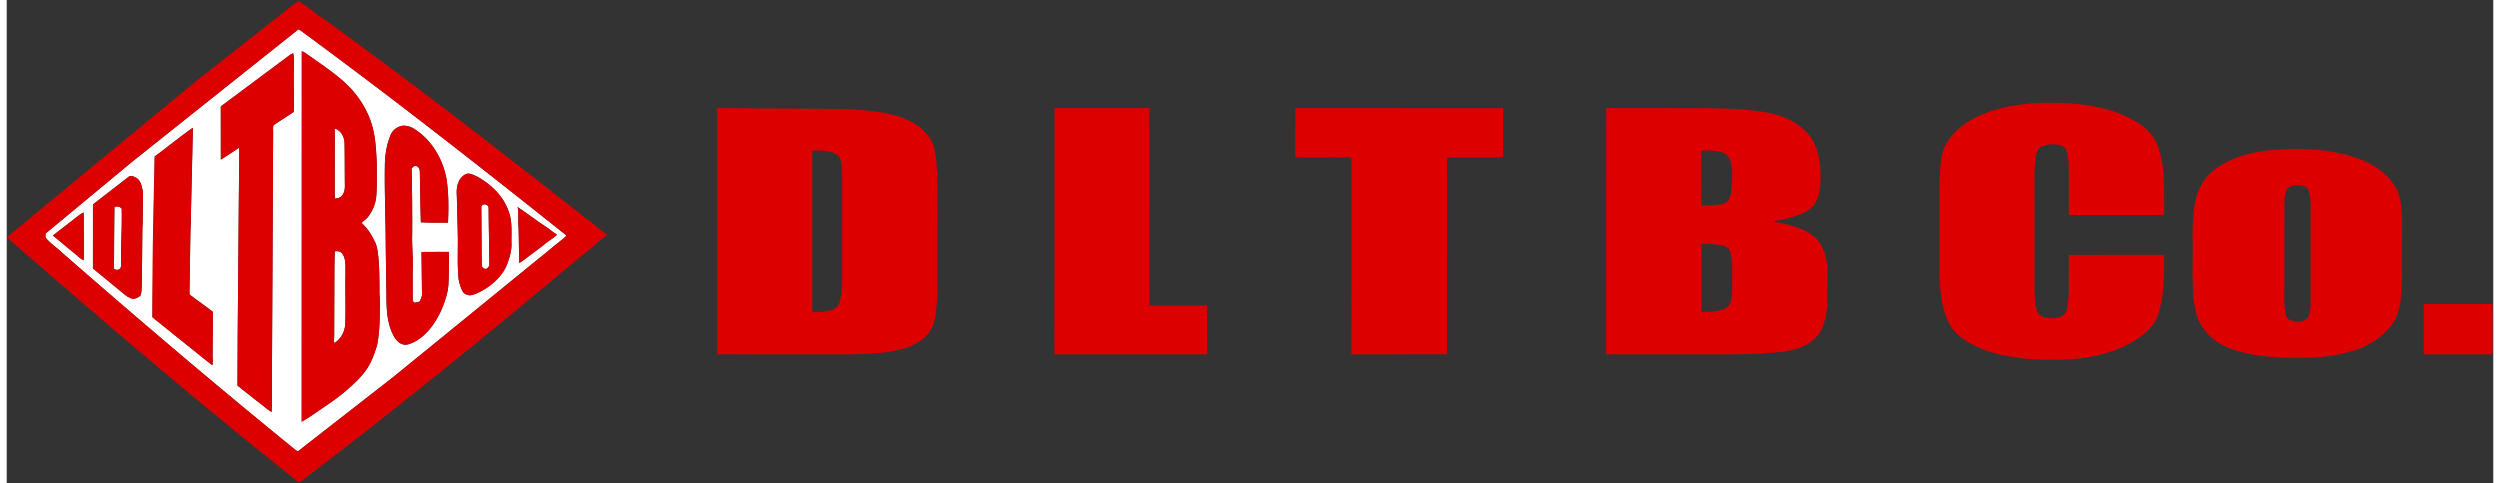 <?xml version="1.0" encoding="UTF-8"?>
<!DOCTYPE svg  PUBLIC '-//W3C//DTD SVG 1.1//EN'  'http://www.w3.org/Graphics/SVG/1.1/DTD/svg11.dtd'>
<svg xmlns="http://www.w3.org/2000/svg" width="717.333" height="138.667" viewBox="0 0 2799 544"><rect x="0" y="0" width="2799" height="544" fill="#333333" stroke="none"/><path d="M326.02 34.86c1.05-.6 2.25-2.5 3.56-1.38 101.66 74.5 200.92 152.2 299.47 230.76.8.58.9 1.18.26 1.8-4.9 4.56-10.34 8.47-15.42 12.82L435.3 424.3l-106.77 83.2c-1.25 1-2.7-.55-3.74-1.18-88.86-72.22-176.1-146.37-262.3-221.74-6.1-6-13.67-10.54-18.88-17.4v-4.2l98.6-81.76 183.8-146.36m6.12 22.96l-.1 416.82c6.14-3.15 11.7-7.28 17.4-11.1 9.86-6.77 19.88-13.35 29.17-20.9 9.5-8.08 19.13-16.34 26.27-26.67 5.72-8.16 8.96-17.7 11.97-27.1 2.78-13.77 3.16-27.9 3.08-41.9.67-7-.46-13.98-.34-20.98-.06-12.68-.07-25.4-1.42-38-.76-5.78-1.32-11.78-4.33-16.9-3.48-7.6-8.27-14.57-14.5-20.15 2.58-2.6 5.82-4.53 7.97-7.56 4.9-6.8 8.27-14.87 8.73-23.3.9-12 .47-24.05.5-36.07-.75-16.34-1.45-33.07-7.17-48.58-5.72-15.7-15.4-29.8-27.5-41.26C369.35 82.4 354.93 73 341 63.07c-2.9-1.82-5.4-4.48-8.86-5.25m-14.5 4.9l-76.7 57.1.05 59.88c6.87-4.43 13.83-8.76 20.5-13.47a49.9 49.9 0 0 1 .23 5.74l-.6 67.08-1.12 135.9-.26 59.03c9.05 7.4 18.32 14.52 27.5 21.76 3.64 2.7 7 5.86 11 8.04.6-21.23.25-42.48.4-63.72l1.2-249.1c.2-3.3-.5-6.75.43-9.95 7.47-5.17 15.28-9.88 22.74-15.04.86-14.98-.24-30.04.1-45.06-.06-6.93.72-13.95-.6-20.8-1.86.36-3.44 1.43-4.9 2.58m114.78 88.63c-4.6 10.68-6.6 22.32-6.75 33.9-.54 30.27.88 60.53.96 90.8l.82 59.93c.16 13.4 1 27.24 6.82 39.53 2.47 4.85 5.55 10.2 11.1 11.9 4.38 1.76 8.9-.54 12.88-2.25 14.03-7.17 23.63-20.63 30.25-34.55 4.17-9.43 7.8-19.3 8.63-29.66.75-12.45.52-24.92.7-37.38-10.3-.13-20.62-.01-30.93.05l.57 48.34c-.32 2.66-1.6 5.1-2.63 7.53-1.92.5-3.85.96-5.8 1.3l-2.03-2.08-.1-31.76c.64-12.34-.4-24.67-.6-37 .42-14.3.13-28.62.05-42.93-.26-12.4-.02-24.8-.7-37.2 1.3-1.55 3.1-3.78 5.4-2.94 2.7.66 3.85 3.55 3.93 6.07l1.2 57.2c10.14.82 20.33.24 30.5.62.74-16.6.87-33.32-1.73-49.76-4.3-22.5-16.97-44.07-36.8-56.2-3.6-2.36-7.95-3.33-12.2-3.34-5.75.84-11.13 4.48-13.57 9.84m-265.83 24.8l-2.58 180.97 32.58 26.27 34.83 27.76c1.07-3.65.25-7.44.34-11.16l.25-49.02c-7.88-6.1-16.1-11.9-24.15-17.84-.84-.58-1.54-1.27-2.13-2.08l1.1-70.97c.56-8.66.6-17.34.7-26l2.08-90.2c-14.74 10.2-28.52 21.74-43 32.3m348.9 20.63c-7.82 4.72-9.54 14.8-8.82 23.22l1.14 46.05c.24 16-.72 32.07.84 48.03.87 4.5 2.08 9.03 4.16 13.14 1.53 3.45 5.5 5.2 9.1 5.2 5.2-.9 10-3.3 14.53-5.92 11.68-6.84 22.15-16.73 27.07-29.6 2.7-7.62 5.23-15.65 4.63-23.83-.16-11.75 1.15-23.98-3.2-35.2-5.9-17.5-20.24-30.78-36.1-39.45-4.1-1.75-9.12-4.6-13.34-1.66m-378.3 2.33l-40.1 31.05-.04 72.03 36.6 30.1c2.5 1.82 5.26 3.45 8.32 4.1 3.12.08 5.78-1.63 8.25-3.3 2-4.08 1.43-8.7 1.85-13.08l.65-62.92c.65-10.03.4-20.08.6-30.12 0-4.96.42-10-.8-14.87-.96-4.7-2.8-9.9-7.34-12.26-2.36-1.17-5.63-2.65-8-.74m437.9 33.97c1.53 7.56.26 15.32 1.08 22.95.5 13.3.3 26.6.74 39.92 3.03-1.4 5.56-3.63 8.25-5.57L604 276.1c4.7-4.5 10.78-7.26 15.34-11.94-3.44-2.3-6.8-4.7-10.02-7.3-11.7-7.5-22.7-16.1-34.26-23.8M76.75 245.9L52 265.1l25.17 20.8c3 2.63 5.93 5.43 9.6 7.14.27-13-.1-26-.01-39-.16-4.96.28-9.96-.4-14.9-3.5 1.8-6.5 4.36-9.6 6.74zm292.52-101.1c6.94 1.72 10.8 9.44 11 16.15.52 15.67.14 31.36.37 47.04.17 4.67-.5 10.05-4.3 13.24-1.8 1.78-4.45 1.9-6.77 2.37-.2-1.53-.33-3.06-.33-4.6l.05-74.2zm164.97 87.4l1.76-2c2.85-.56 6.43.5 6.44 3.94l.76 63.95c.08 1.95-1.7 3.3-3.02 4.45-2.7.82-5.6-1.8-5.5-4.5l-.43-65.83zm-412.98.92c2.95-1.45 5.93-.64 8.15 1.64.47 16.74-.56 33.48-.67 50.22-.4 5.2.58 10.43-.26 15.6-.9 3.43-5.45 4.2-7.78 1.73l.56-69.18zm248 49.9c3.16-.74 7-.02 8.82 2.94 4.08 6.23 3.07 14 3.24 21.07-.37 18.97.4 37.96-.23 56.93-.14 8.92-4.7 17.4-12.23 22.25-.88-2.3-.34-4.76-.26-7.14l.27-80.1.4-15.95z" fill="#fff"/><path d="M328.27.9c6.46 4.45 13 8.83 19.1 13.76 2.6 2.84 6.3 4.12 9.3 6.45 71.9 52.16 142.78 105.72 212.87 160.27l41.28 31.92c4.87 4.52 10.38 8.25 15.58 12.37l49.65 38.88c-3.27 2.2-6.3 4.72-9.45 7.1-14.77 12.92-30.2 25.1-45.2 37.76-94.82 79.2-190.8 157.05-289.25 231.73-1.2.8-2.9 2.43-4.34 1.14-85.3-67.8-168.8-137.75-251.28-208.9-2.5-2.17-5.16-4.16-7.25-6.72-12.02-9.18-22.96-19.7-34.56-29.4L3.7 270.35c-1.08-1-2.63-1.7-2.9-3.3 2.05-2.37 4.57-4.27 6.96-6.26L212.68 91.7 328.27.9m-2.25 33.95L142.2 181.2l-98.6 81.76v4.2c5.2 6.87 12.77 11.42 18.88 17.4 86.2 75.37 173.44 149.52 262.3 221.74 1.04.63 2.5 2.2 3.74 1.18l106.77-83.2 178.6-145.42c5.08-4.35 10.53-8.26 15.42-12.82.64-.63.55-1.23-.26-1.8-98.55-78.57-197.8-156.26-299.47-230.76-1.3-1.1-2.5.8-3.56 1.38zm6.12 22.97c3.45.77 5.96 3.43 8.86 5.25 13.93 9.93 28.35 19.34 40.86 31.07 12.1 11.46 21.8 25.57 27.5 41.26 5.72 15.5 6.42 32.24 7.17 48.58-.04 12.02.4 24.07-.5 36.07-.46 8.43-3.82 16.5-8.73 23.3-2.15 3.03-5.4 4.96-7.97 7.56 6.24 5.58 11.03 12.56 14.5 20.15 3 5.13 3.57 11.13 4.33 16.9 1.35 12.62 1.36 25.33 1.42 38-.12 7 1 13.97.34 20.98.08 14-.3 28.13-3.08 41.9-3 9.4-6.25 18.95-11.97 27.1-7.14 10.33-16.77 18.6-26.27 26.67-9.3 7.54-19.3 14.12-29.17 20.9-5.72 3.83-11.27 7.96-17.4 11.1l.1-416.82m37.13 87l-.05 74.2c0 1.53.14 3.06.33 4.6 2.32-.48 4.98-.6 6.77-2.37 3.8-3.2 4.48-8.57 4.3-13.24l-.37-47.04c-.2-6.7-4.05-14.43-11-16.15m0 138.2c-.22 5.3-.2 10.64-.4 15.95l-.27 80.1c-.08 2.38-.62 4.83.26 7.14 7.52-4.84 12.1-13.33 12.23-22.25.62-18.97-.14-37.96.23-56.93-.17-7.07.84-14.84-3.24-21.07-1.8-2.96-5.66-3.68-8.82-2.94zm-51.6-220.3c1.46-1.15 3.04-2.22 4.9-2.58 1.3 6.85.53 13.87.6 20.8-.34 15.02.76 30.08-.1 45.06-7.46 5.16-15.27 9.87-22.74 15.04-.92 3.2-.24 6.65-.43 9.95l-.7 152.95-.9 159.86c-4-2.18-7.36-5.33-11-8.04L259.74 434l.26-59.03 1.75-203a49.9 49.9 0 0 0-.23-5.74c-6.68 4.7-13.64 9.04-20.5 13.47l-.05-59.88 76.7-57.1zm1902.65 67.66c32.72-14.56 69.44-16.1 104.67-13.8 17.88 1.43 35.78 4.56 52.57 11.05 13.17 5.3 26.36 12 35.77 22.94 8.9 10.32 11.74 24.2 13.6 37.3 2.38 17.9 1.34 36 1.68 54-14.2.44-28.4.08-42.6.2-21.6-.06-43.22.12-64.83-.1l.02-41.9c-.05-9.84.43-19.9-2.1-29.5-1.38-5.34-7.2-7.47-12.15-7.88-5.9-.3-12.25-.4-17.43 2.82-4.4 2.94-5.27 8.6-5.97 13.44-.1 5.02-1.17 9.97-.87 15l.01 129.1c-.28 7.04.3 14.05 1.1 21.04.77 4.7 2.35 10.07 7.14 12.13 5.62 2.36 12.02 2.52 17.96 1.35 4.1-.78 8.15-3.35 9.52-7.5 2.25-6.4 2.28-13.3 2.75-20l.04-43.07 107.28-.1c.12 22.1.25 44.73-6.32 66.07-4.25 14.23-16.3 24.3-28.7 31.5-26.32 15.37-57.3 20.55-87.42 20.5-20.84.26-41.82-1.12-62.17-5.86-13.93-3.37-27.7-8.32-39.64-16.37-7.65-5.28-14.54-12.05-18.62-20.5-7.67-15.5-8.88-33.17-10.05-50.15l.06-110.05c1.33-12.72.67-26.2 6.45-38 8.07-15.46 22.53-26.68 38.25-33.67zm-1420.56-8.63l141.3 1c18.9 1.04 38.03 1.7 56.43 6.6 11.7 3 23.26 7.7 32.37 15.82 6.32 5.56 11.7 12.55 14.04 20.74 2.74 9.47 2.57 19.4 3.5 29.15.7 32.64.2 65.3.35 97.96-.05 14.7.2 29.4-.4 44.1-1.23 12.16-1.26 25.32-8.27 35.9-6.66 10.23-18.15 15.84-29.47 19.36-19.3 5.75-39.6 5.9-59.56 6.5-50.1-.03-100.2.1-150.3-.07V121.73m107.13 47.76v181.85c6 .1 12.04-.26 17.94-1.44 4.64-1 9.97-2.68 11.93-7.5 3.14-7.7 3.1-16.24 3.65-24.43l.04-105.98c-.04-10.1.34-20.27-1.25-30.3-.7-4.72-4.52-8.48-8.96-9.9-7.53-2.38-15.54-2.37-23.35-2.32zm272.44 229.36l.14-277.24 106.8.08-.02 222.1h65.06l-.01 55.03-171.97.01zm271.1-221.95l.15-55.27 233.88.1v55.14c-21.07.23-42.14-.08-63.2.16l-.02 221.77-107.6.05.08-221.73c-21.08-.43-42.18 0-63.27-.22zm350 221.87l.15-277.12 93.5.04c25.96.23 52.04 0 77.82 3.44 15.7 1.88 31.54 6.18 44.6 15.44 6.07 4.45 11.84 9.62 15.73 16.16 5.97 9.7 8.1 21.16 9.27 32.32.17 11.66 1.3 23.84-3.37 34.85-2.38 6.43-7.4 11.67-13.48 14.74-11.7 6.07-24.85 8.25-37.66 10.7 12.03 1.94 24.1 4.5 35.3 9.46 7.4 3.23 14.32 8.05 18.8 14.9 6.96 10.63 8.7 23.8 8.38 36.26l-.06 33.03c-.9 8.8-2.02 17.74-5.6 25.9-3.75 8.6-10.8 15.53-19.12 19.72-8.83 4.64-18.76 6.5-28.56 7.67-24.62 2.44-49.38 2.7-74.1 2.6-40.52-.07-81.05.14-121.57-.1m107.2-229.26l.03 61.67a156.31 156.31 0 0 0 17.31-.51c4.76-.36 10.32-1.4 13.36-5.5 3.6-6.44 2.92-14.1 3.9-21.16.18-7.13.3-14.35-1.36-21.33-1.38-5.7-6-10.66-11.84-11.8-7.04-1.37-14.26-1.45-21.4-1.4m-.02 104.85v76.97c8.76-.3 17.8-.47 26.13-3.57 5.17-1.86 7.08-7.73 7.8-12.7 1.3-7.63.5-15.4.72-23.1-.2-9.58.9-19.48-2.26-28.7-1.17-4-5.13-6.22-9-6.87-7.7-1.56-15.58-2.05-23.4-2.03zm-1475.18-123c2.44-5.36 7.82-9 13.57-9.84 4.25.01 8.6.98 12.2 3.34 19.82 12.12 32.5 33.68 36.8 56.2 2.6 16.44 2.47 33.17 1.73 49.76-10.16-.38-20.35.2-30.5-.62-.86-19.05-.75-38.13-1.2-57.2-.08-2.52-1.24-5.4-3.93-6.07-2.3-.84-4.1 1.4-5.4 2.94.67 12.38.43 24.8.7 37.2l-.05 42.93c.2 12.33 1.24 24.66.6 37l.1 31.76 2.03 2.08c1.94-.35 3.87-.82 5.8-1.3 1.03-2.44 2.3-4.87 2.63-7.53l-.57-48.34 30.93-.05c-.17 12.46.06 24.93-.7 37.38-.82 10.36-4.46 20.23-8.63 29.66-6.62 13.92-16.22 27.38-30.25 34.55-4 1.7-8.5 4-12.88 2.25-5.54-1.7-8.62-7.05-11.1-11.9-5.8-12.3-6.66-26.14-6.82-39.53l-.82-59.93c-.08-30.27-1.5-60.53-.96-90.8.14-11.6 2.15-23.23 6.75-33.9zm-265.83 24.8c14.5-10.55 28.27-22.1 43-32.3l-2.08 90.2c-.1 8.67-.14 17.35-.7 26l-1.1 70.97c.6.8 1.3 1.5 2.13 2.08L232 350.92c.37 16.34-.27 32.68-.25 49.02-.1 3.72.73 7.5-.34 11.16-11.9-8.9-23.12-18.63-34.83-27.76L164 357.07c-.25-60.34.9-120.67 2.58-180.97zm2382-7.2c31.57-2.43 64.13-1.8 94.47 8.23 18.1 5.8 35.47 16.4 45.56 32.95 6.32 10.5 6.92 23.04 7.7 34.92l-.02 43.94c-.26 12.36.6 24.76-.64 37.07-.47 12.4-2.06 25.4-8.66 36.2-9.9 15.3-25.84 25.92-42.94 31.64-21.88 7.2-45.13 9.2-68.04 8.85-15.37.13-30.73-1.07-45.9-3.36-13-2.26-26.04-5.5-37.64-11.93-13.64-7.62-24.47-20.66-28.13-36-1.76-7.67-2.95-15.5-3-23.4-1.36-14.94-.43-29.98-.7-44.97.27-12.36-.65-24.8.67-37.1.54-13.88 3.2-28.14 10.42-40.2 6.52-10.67 16.96-18.32 28.03-23.78 15.17-7.66 32.03-11.22 48.83-13.07m23.6 40.33c-3.05.8-5.7 3.15-6.56 6.2-1.3 4.4-1.5 9-1.77 13.55l-.01 100c.06 8.12-.45 16.36 1.4 24.33.67 3.2 2.7 6.33 5.94 7.44 5 1.76 10.68 1.72 15.65-.16 3.88-1.57 5.3-5.95 5.7-9.77 1.16-5.53.8-11.2.86-16.8v-96.1c-.05-5.63.26-11.3-.76-16.87-.38-3.73-.93-8.1-4.25-10.43-4.85-2.82-10.92-2.6-16.2-1.4zM515.5 196.76c4.22-2.93 9.25-.1 13.34 1.66 15.86 8.67 30.2 21.95 36.1 39.45 4.36 11.2 3.05 23.44 3.2 35.2.6 8.18-1.94 16.2-4.63 23.83-4.92 12.87-15.4 22.76-27.07 29.6-4.54 2.62-9.33 5.02-14.53 5.92-3.6-.02-7.57-1.76-9.1-5.2-2.08-4.1-3.3-8.63-4.16-13.14-1.56-15.96-.6-32.02-.84-48.03L506.67 220c-.72-8.4 1-18.5 8.82-23.22m18.75 35.43l.43 65.83c-.1 2.7 2.8 5.32 5.5 4.5 1.32-1.16 3.1-2.5 3.02-4.45.14-21.32-.77-42.63-.76-63.95-.01-3.44-3.6-4.5-6.44-3.94l-1.76 2zm-397.06-33.1c2.36-1.9 5.63-.43 8 .74 4.55 2.37 6.38 7.55 7.34 12.26 1.2 4.87.8 9.9.8 14.87-.2 10.04.06 20.1-.6 30.12l-.65 62.92c-.42 4.38.14 9-1.85 13.08-2.47 1.68-5.13 3.4-8.25 3.3-3.06-.66-5.8-2.3-8.32-4.1l-36.6-30.1.04-72.03 40.1-31.05m-15.92 34.03c-.55 23.06-.4 46.12-.56 69.18 2.33 2.48 6.88 1.7 7.78-1.73.84-5.16-.13-10.4.26-15.6.1-16.74 1.14-33.48.67-50.22-2.22-2.28-5.2-3.1-8.15-1.64zm453.83-.08c11.57 7.7 22.55 16.3 34.26 23.8 3.2 2.6 6.58 5 10.02 7.3-4.56 4.68-10.64 7.44-15.34 11.94-6.2 4.87-12.6 9.48-18.87 14.24-2.7 1.94-5.22 4.16-8.25 5.57l-.74-39.92c-.82-7.63.45-15.4-1.08-22.95zM76.75 245.9c3.1-2.38 6.1-4.93 9.6-6.74.7 4.93.25 9.93.4 14.9l.01 39c-3.67-1.7-6.6-4.5-9.6-7.14-8.5-6.78-16.67-14-25.17-20.8l24.75-19.2zm2643.95 96.3l77.16.04c.56 14.92.12 29.86.28 44.8.1 3.94.05 7.88-.23 11.82-25.76.1-51.5-.01-77.27.05l.06-56.7z" fill="#d00"/></svg>